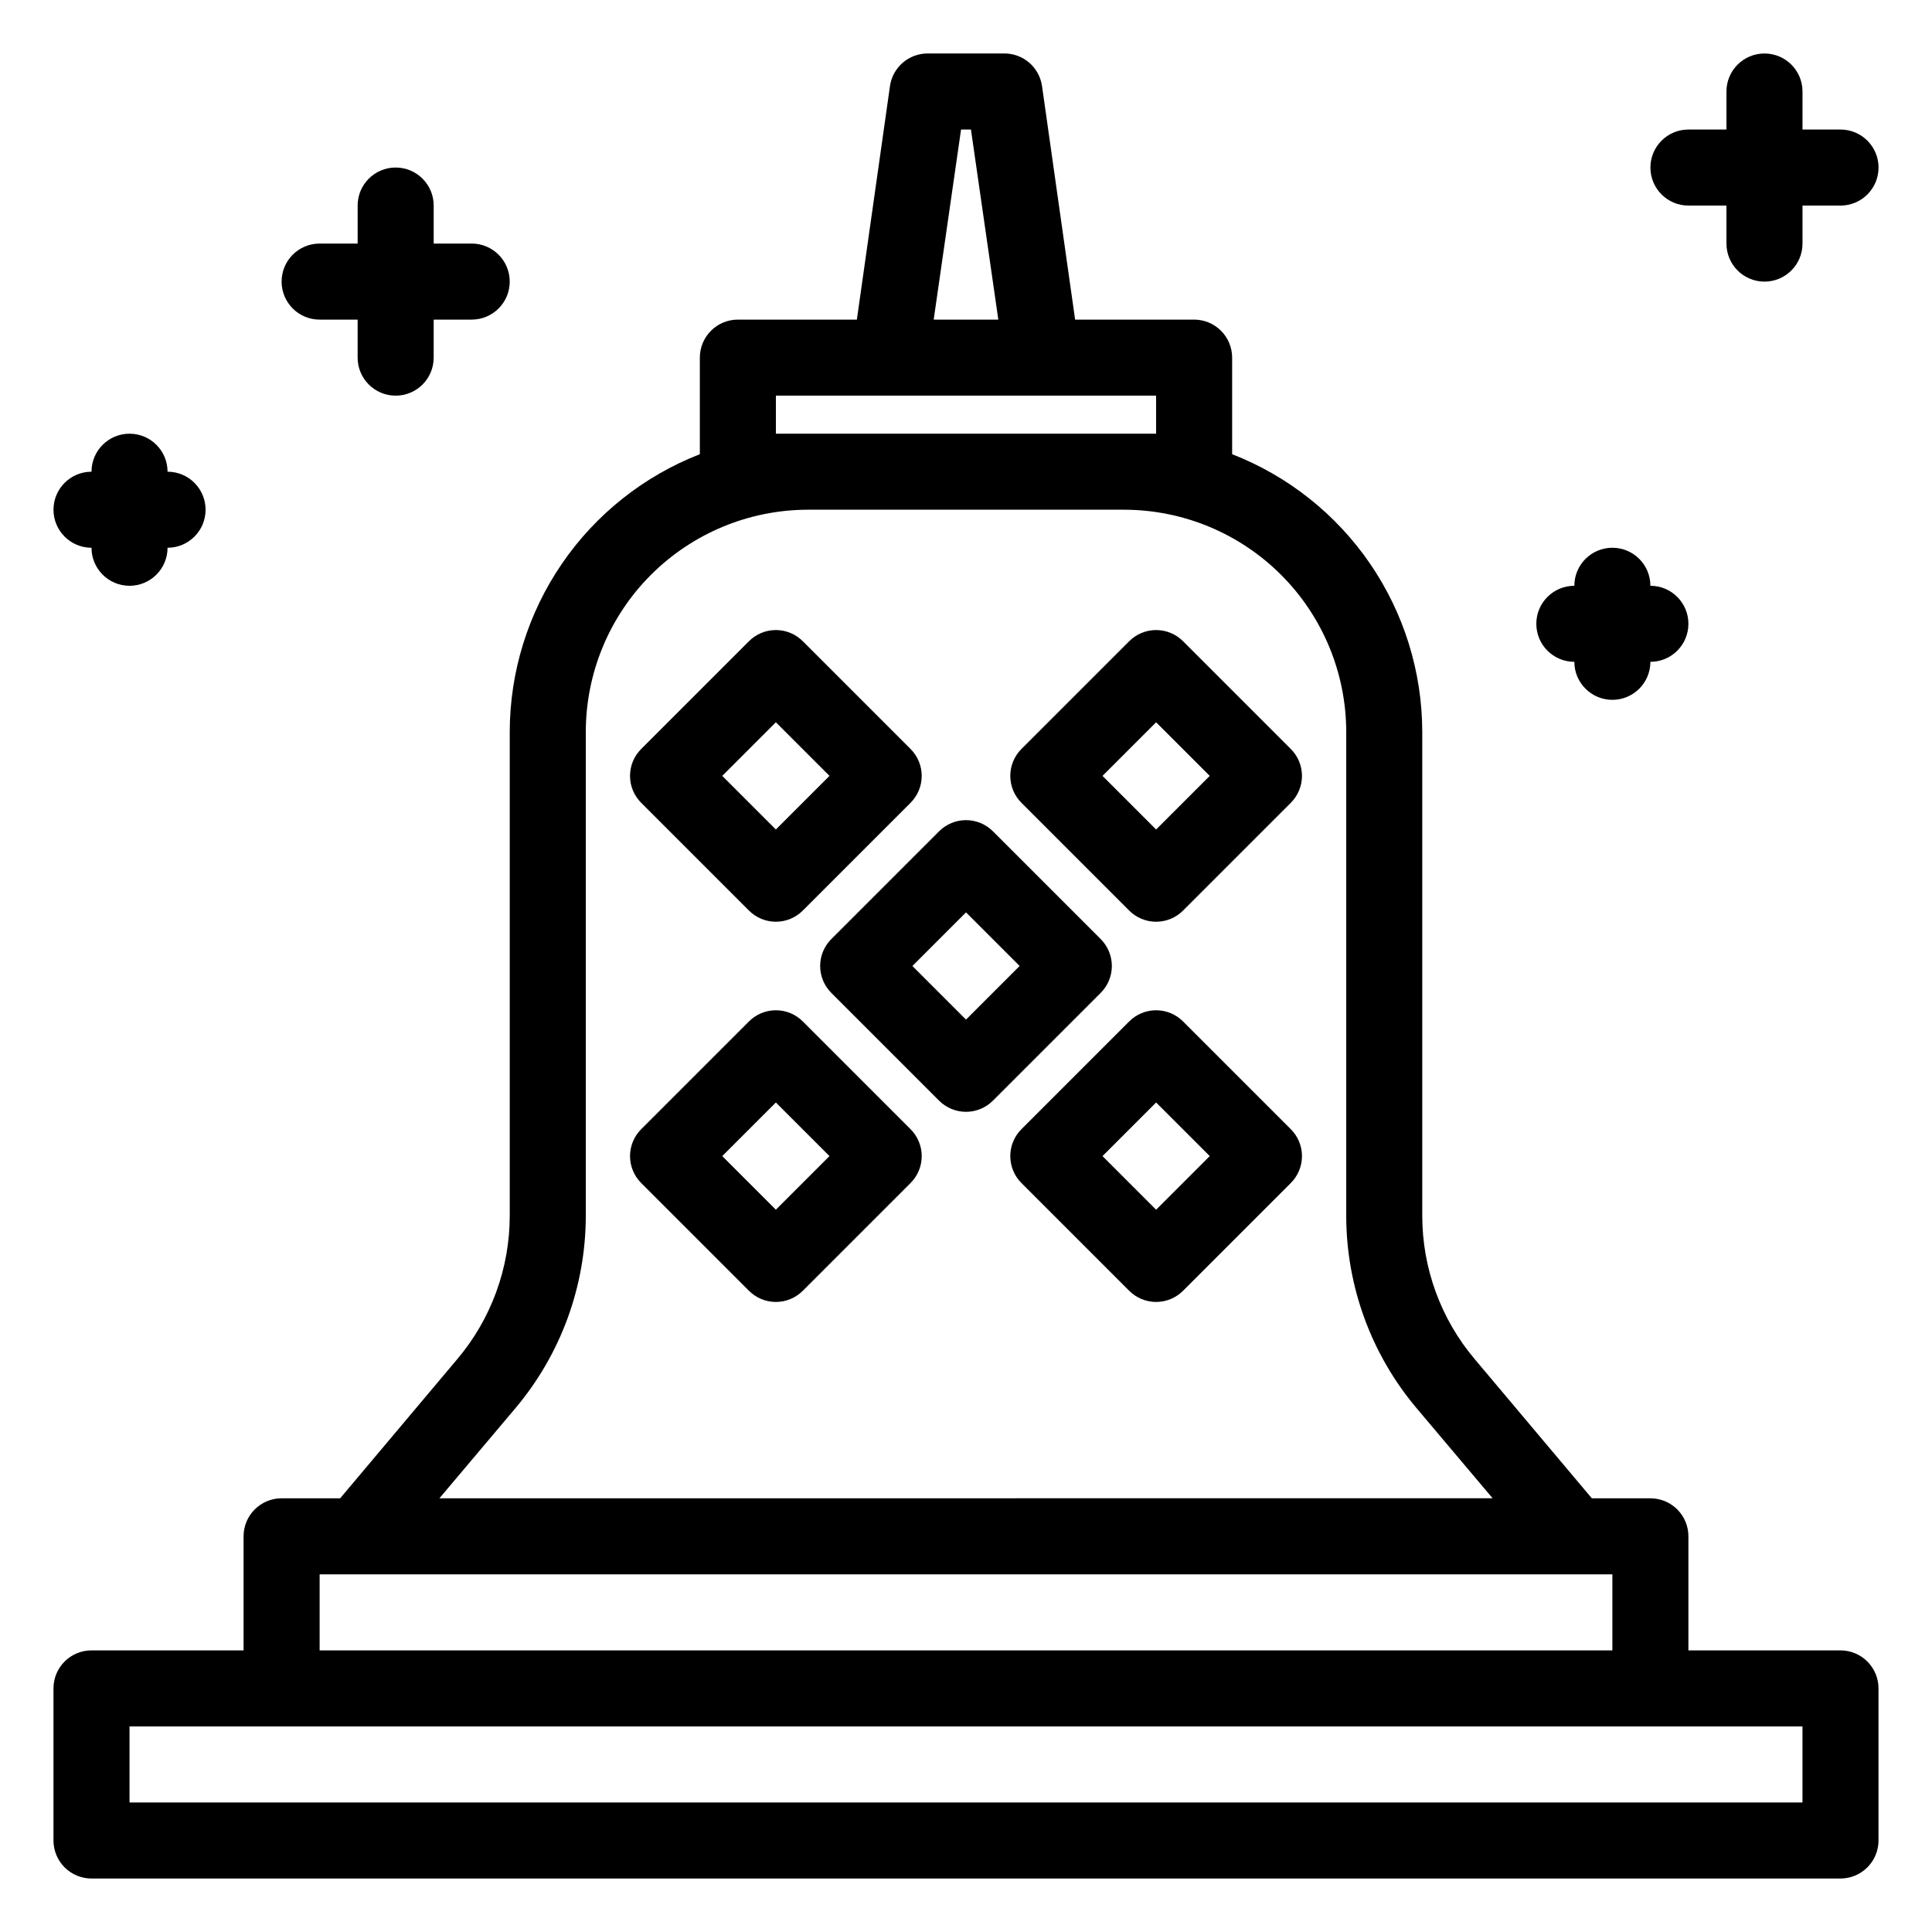 <?xml version="1.0" encoding="UTF-8"?>
<!-- The Best Svg Icon site in the world: iconSvg.co, Visit us! https://iconsvg.co -->
<svg fill="#000000" width="800px" height="800px" version="1.1" viewBox="144 144 512 512" xmlns="http://www.w3.org/2000/svg">
 <g>
  <path d="m591.45 198.48h10.078v10.074c0 5.566 4.512 10.078 10.074 10.078 5.566 0 10.078-4.512 10.078-10.078v-10.074h10.078-0.004c5.566 0 10.078-4.512 10.078-10.078 0-5.566-4.512-10.074-10.078-10.074h-10.074v-10.078c0-5.566-4.512-10.074-10.078-10.074-5.562 0-10.074 4.508-10.074 10.074v10.078h-10.078c-5.562 0-10.074 4.508-10.074 10.074 0 5.566 4.512 10.078 10.074 10.078z"/>
  <path d="m228.7 228.7h10.078v10.078c0 5.562 4.508 10.074 10.074 10.074 5.566 0 10.078-4.512 10.078-10.074v-10.078h10.078-0.004c5.566 0 10.078-4.512 10.078-10.074 0-5.566-4.512-10.078-10.078-10.078h-10.074v-10.074c0-5.566-4.512-10.078-10.078-10.078-5.566 0-10.074 4.512-10.074 10.078v10.074h-10.078c-5.566 0-10.074 4.512-10.074 10.078 0 5.562 4.508 10.074 10.074 10.074z"/>
  <path d="m561.22 319.39c0 5.562 4.512 10.074 10.074 10.074 5.566 0 10.078-4.512 10.078-10.074 5.562 0 10.074-4.512 10.074-10.078s-4.512-10.074-10.074-10.074c0-5.566-4.512-10.078-10.078-10.078-5.562 0-10.074 4.512-10.074 10.078-5.566 0-10.078 4.508-10.078 10.074s4.512 10.078 10.078 10.078z"/>
  <path d="m168.25 289.16c0 5.566 4.512 10.078 10.078 10.078 5.562 0 10.074-4.512 10.074-10.078 5.566 0 10.078-4.512 10.078-10.074 0-5.566-4.512-10.078-10.078-10.078 0-5.566-4.512-10.074-10.074-10.074-5.566 0-10.078 4.508-10.078 10.074-5.566 0-10.074 4.512-10.074 10.078 0 5.562 4.508 10.074 10.074 10.074z"/>
  <path d="m631.75 581.37h-40.305v-30.23c0-2.672-1.062-5.234-2.949-7.125-1.891-1.891-4.453-2.949-7.125-2.949h-15.52l-31.035-36.879c-8.977-10.621-13.902-24.082-13.902-37.988v-128.27c-0.031-15.906-4.852-31.43-13.84-44.555-8.988-13.121-21.723-23.227-36.543-29.004v-25.59c0-2.676-1.062-5.238-2.949-7.125-1.891-1.891-4.453-2.953-7.125-2.953h-31.539l-8.766-61.867c-0.711-5.008-5.019-8.715-10.078-8.664h-20.152c-5.059-0.051-9.367 3.656-10.074 8.664l-8.77 61.867h-31.535c-5.566 0-10.078 4.512-10.078 10.078v25.594-0.004c-14.82 5.777-27.555 15.883-36.539 29.004-8.988 13.125-13.812 28.648-13.84 44.555v128.27c-0.004 13.906-4.93 27.367-13.906 37.988l-31.035 36.879h-15.516c-5.566 0-10.078 4.512-10.078 10.074v30.23h-40.305c-5.566 0-10.074 4.512-10.074 10.074v40.305c0 2.672 1.059 5.234 2.949 7.125s4.453 2.953 7.125 2.953h463.5c2.672 0 5.234-1.062 7.125-2.953s2.953-4.453 2.953-7.125v-40.305c0-2.672-1.062-5.234-2.953-7.125-1.891-1.891-4.453-2.949-7.125-2.949zm-233.06-403.05h2.621l7.254 50.383h-17.129zm-49.07 80.609v-10.078h100.76v10.078zm-69.023 258.25c12.027-14.266 18.629-32.324 18.645-50.984v-128.27c0.023-15.598 6.234-30.551 17.262-41.582 11.031-11.027 25.984-17.238 41.582-17.262h83.832c15.602 0.023 30.551 6.234 41.582 17.262 11.031 11.031 17.238 25.984 17.266 41.582v128.27c0.012 18.66 6.613 36.719 18.641 50.984l20.152 23.879-279.11 0.004zm-51.891 44.035h342.59v20.152h-342.59zm392.97 60.457h-443.35v-20.152h443.35z"/>
  <path d="m342.46 385.29c1.891 1.906 4.465 2.981 7.152 2.981s5.262-1.074 7.156-2.981l28.516-28.516c1.906-1.895 2.981-4.469 2.981-7.156s-1.074-5.262-2.981-7.152l-28.516-28.516c-1.895-1.91-4.469-2.981-7.156-2.981s-5.262 1.07-7.152 2.981l-28.516 28.516c-1.91 1.891-2.981 4.465-2.981 7.152s1.07 5.262 2.981 7.156zm7.152-49.879 14.207 14.207-14.207 14.207-14.207-14.207z"/>
  <path d="m435.67 392.84-28.516-28.516c-1.891-1.906-4.469-2.981-7.152-2.981-2.688 0-5.262 1.074-7.156 2.981l-28.516 28.516c-1.906 1.895-2.981 4.469-2.981 7.156 0 2.684 1.074 5.262 2.981 7.152l28.516 28.516c1.895 1.906 4.469 2.981 7.156 2.981 2.684 0 5.262-1.074 7.152-2.981l28.516-28.516c1.906-1.891 2.981-4.469 2.981-7.152 0-2.688-1.074-5.262-2.981-7.156zm-35.668 21.363-14.207-14.207 14.207-14.207 14.207 14.207z"/>
  <path d="m457.54 313.95c-1.895-1.91-4.469-2.981-7.156-2.981s-5.262 1.07-7.152 2.981l-28.516 28.516c-1.91 1.891-2.981 4.465-2.981 7.152s1.07 5.262 2.981 7.156l28.516 28.516c1.891 1.906 4.465 2.981 7.152 2.981s5.262-1.074 7.156-2.981l28.516-28.516c1.906-1.895 2.981-4.469 2.981-7.156s-1.074-5.262-2.981-7.152zm-7.156 49.875-14.207-14.207 14.207-14.207 14.207 14.207z"/>
  <path d="m356.77 414.71c-1.895-1.91-4.469-2.981-7.156-2.981s-5.262 1.07-7.152 2.981l-28.516 28.516c-1.91 1.891-2.981 4.465-2.981 7.152s1.07 5.262 2.981 7.156l28.516 28.516c1.891 1.906 4.465 2.981 7.152 2.981s5.262-1.074 7.156-2.981l28.516-28.516c1.906-1.895 2.981-4.469 2.981-7.156s-1.074-5.262-2.981-7.152zm-7.156 49.875-14.207-14.207 14.207-14.207 14.207 14.207z"/>
  <path d="m457.54 414.71c-1.895-1.91-4.469-2.981-7.156-2.981s-5.262 1.07-7.152 2.981l-28.516 28.516c-1.91 1.891-2.981 4.465-2.981 7.152s1.07 5.262 2.981 7.156l28.516 28.516c1.891 1.906 4.465 2.981 7.152 2.981s5.262-1.074 7.156-2.981l28.516-28.516c1.906-1.895 2.981-4.469 2.981-7.156s-1.074-5.262-2.981-7.152zm-7.156 49.875-14.207-14.207 14.207-14.207 14.207 14.207z"/>
 </g>
</svg>